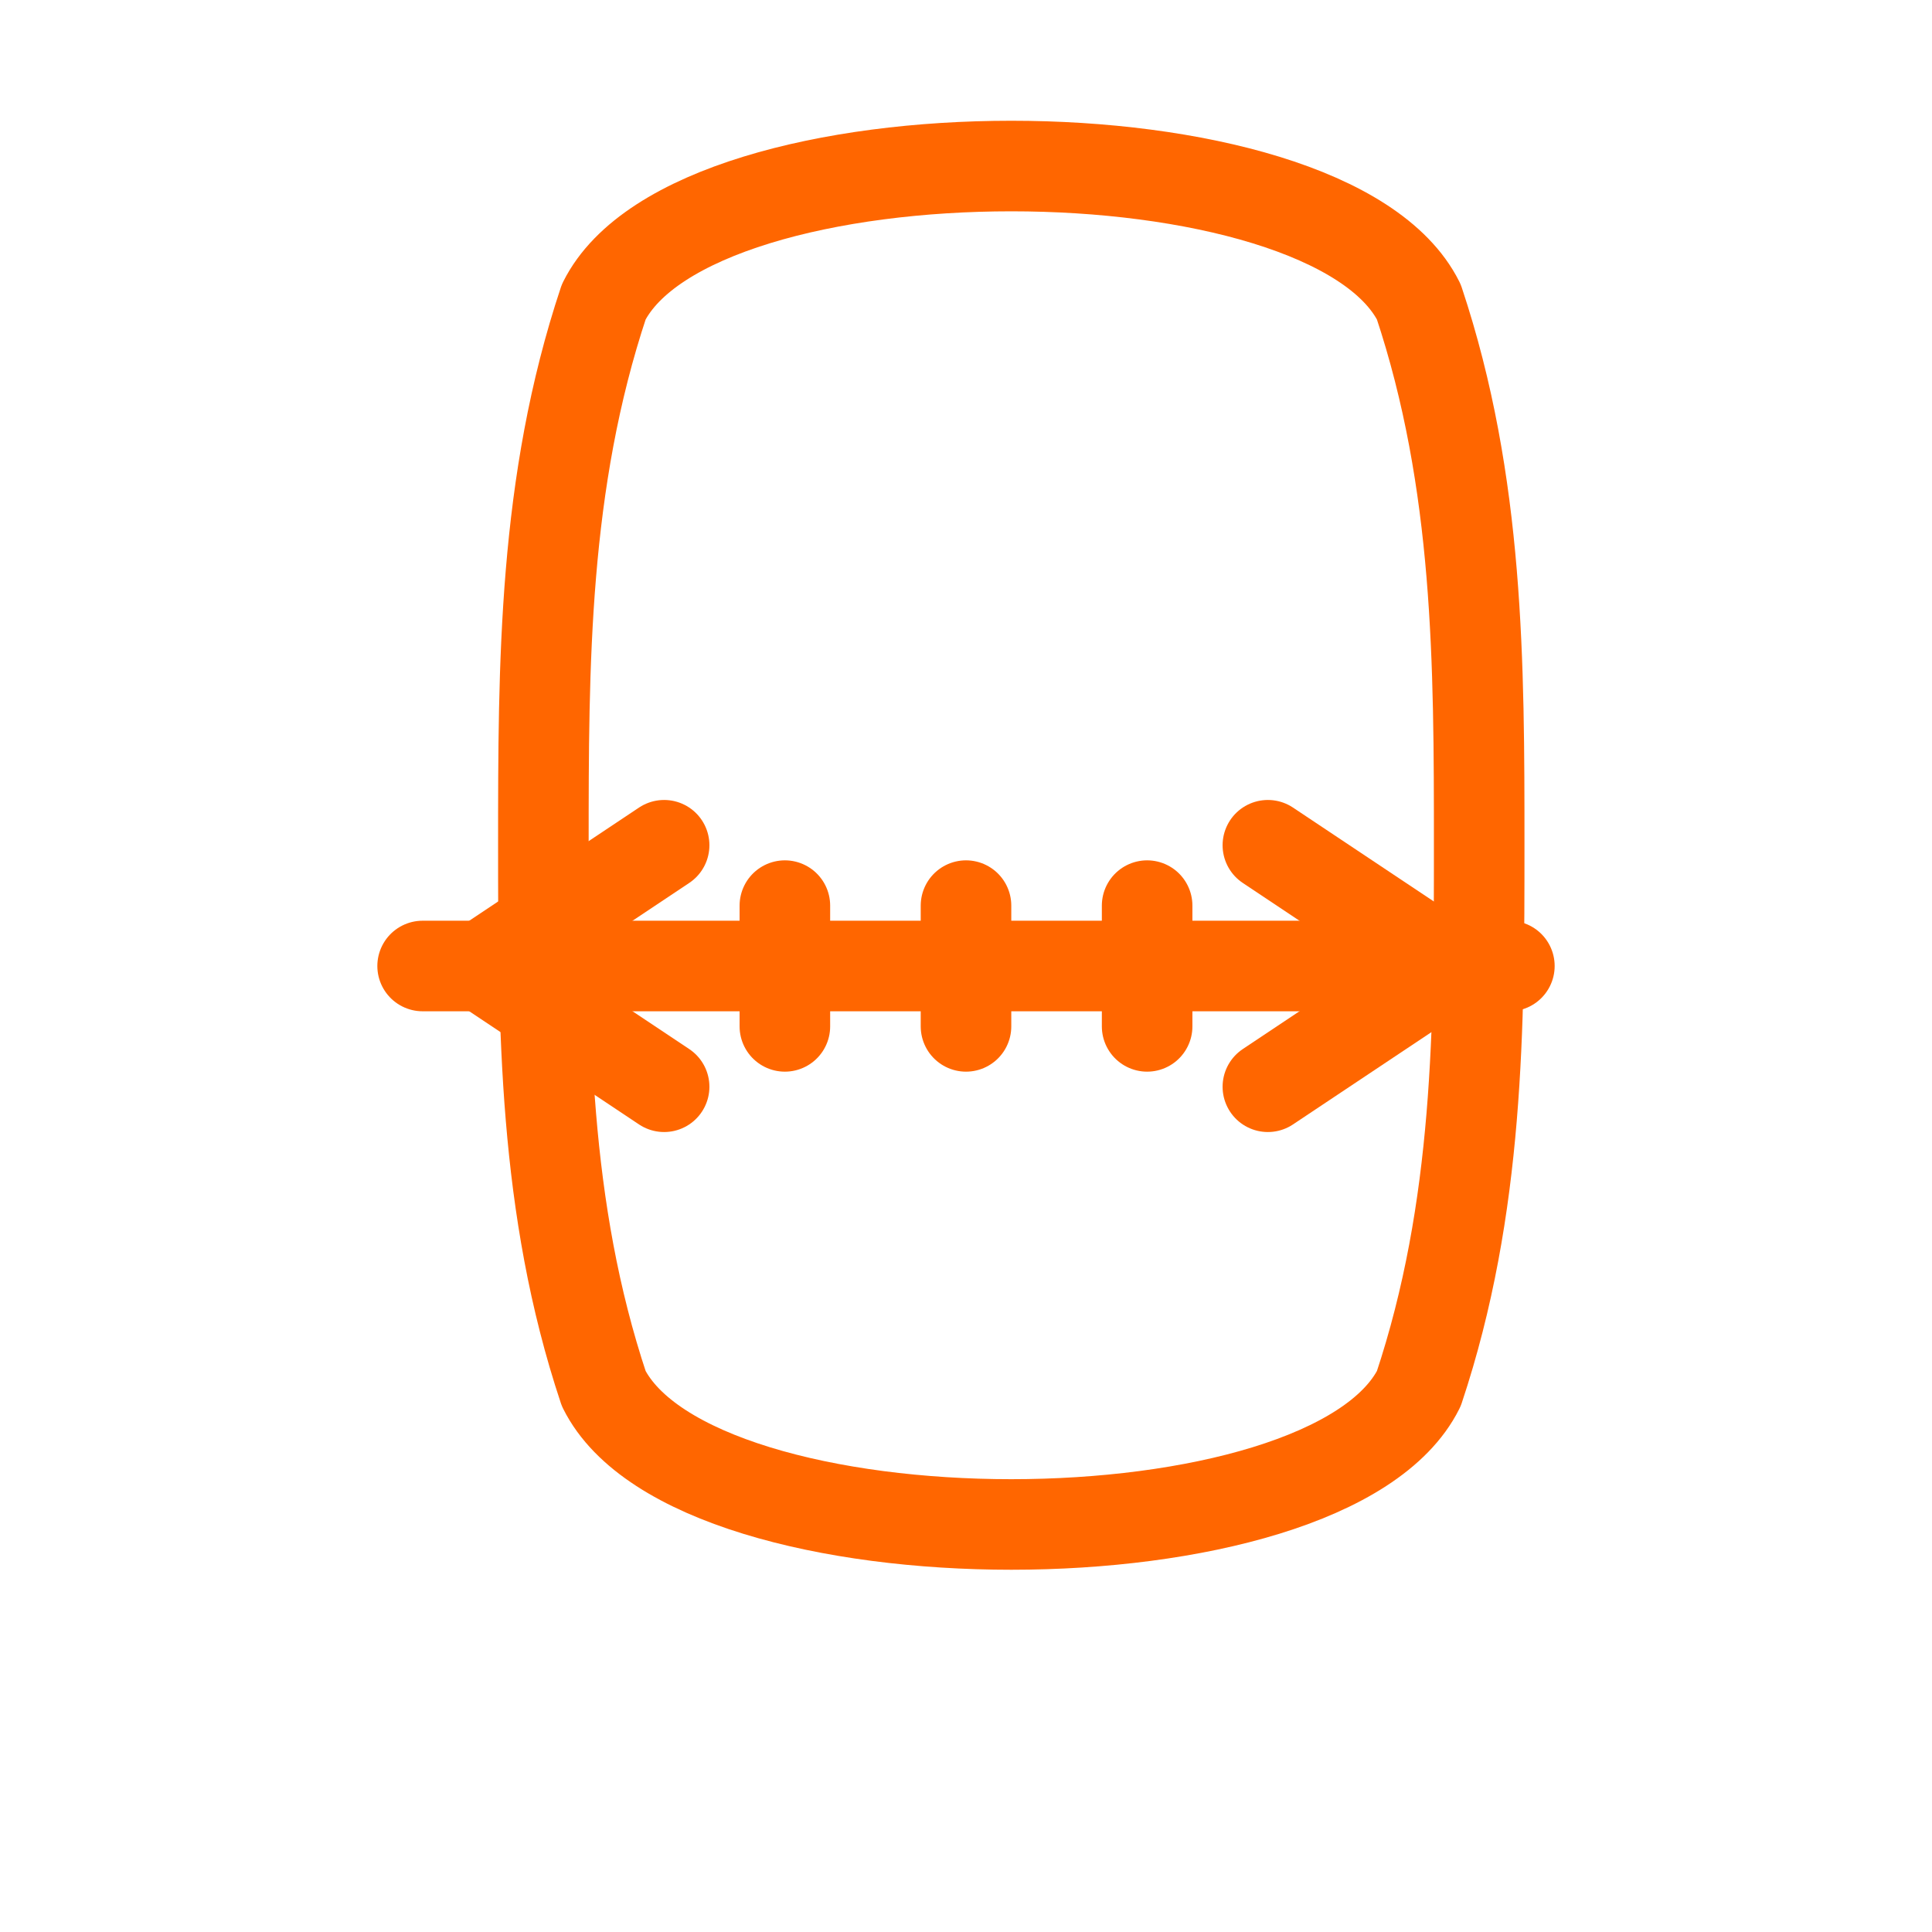 <svg stroke-linejoin="round" stroke-linecap="round" stroke-width="3" stroke="#FF6600" fill="none" viewBox="0 0 64 64" height="64" width="64" xmlns="http://www.w3.org/2000/svg">
  <path d="M20 10c-2 6-2 12-2 18s0 12 2 18c3 6 24 6 27 0 2-6 2-12 2-18s0-12-2-18c-3-6-24-6-27 0z"></path>
  <path d="M14 32h36"></path>
  <path d="M22 28l-6 4 6 4"></path>
  <path d="M42 28l6 4-6 4"></path>
  <path d="M26 30v4M32 30v4M38 30v4"></path>
</svg>